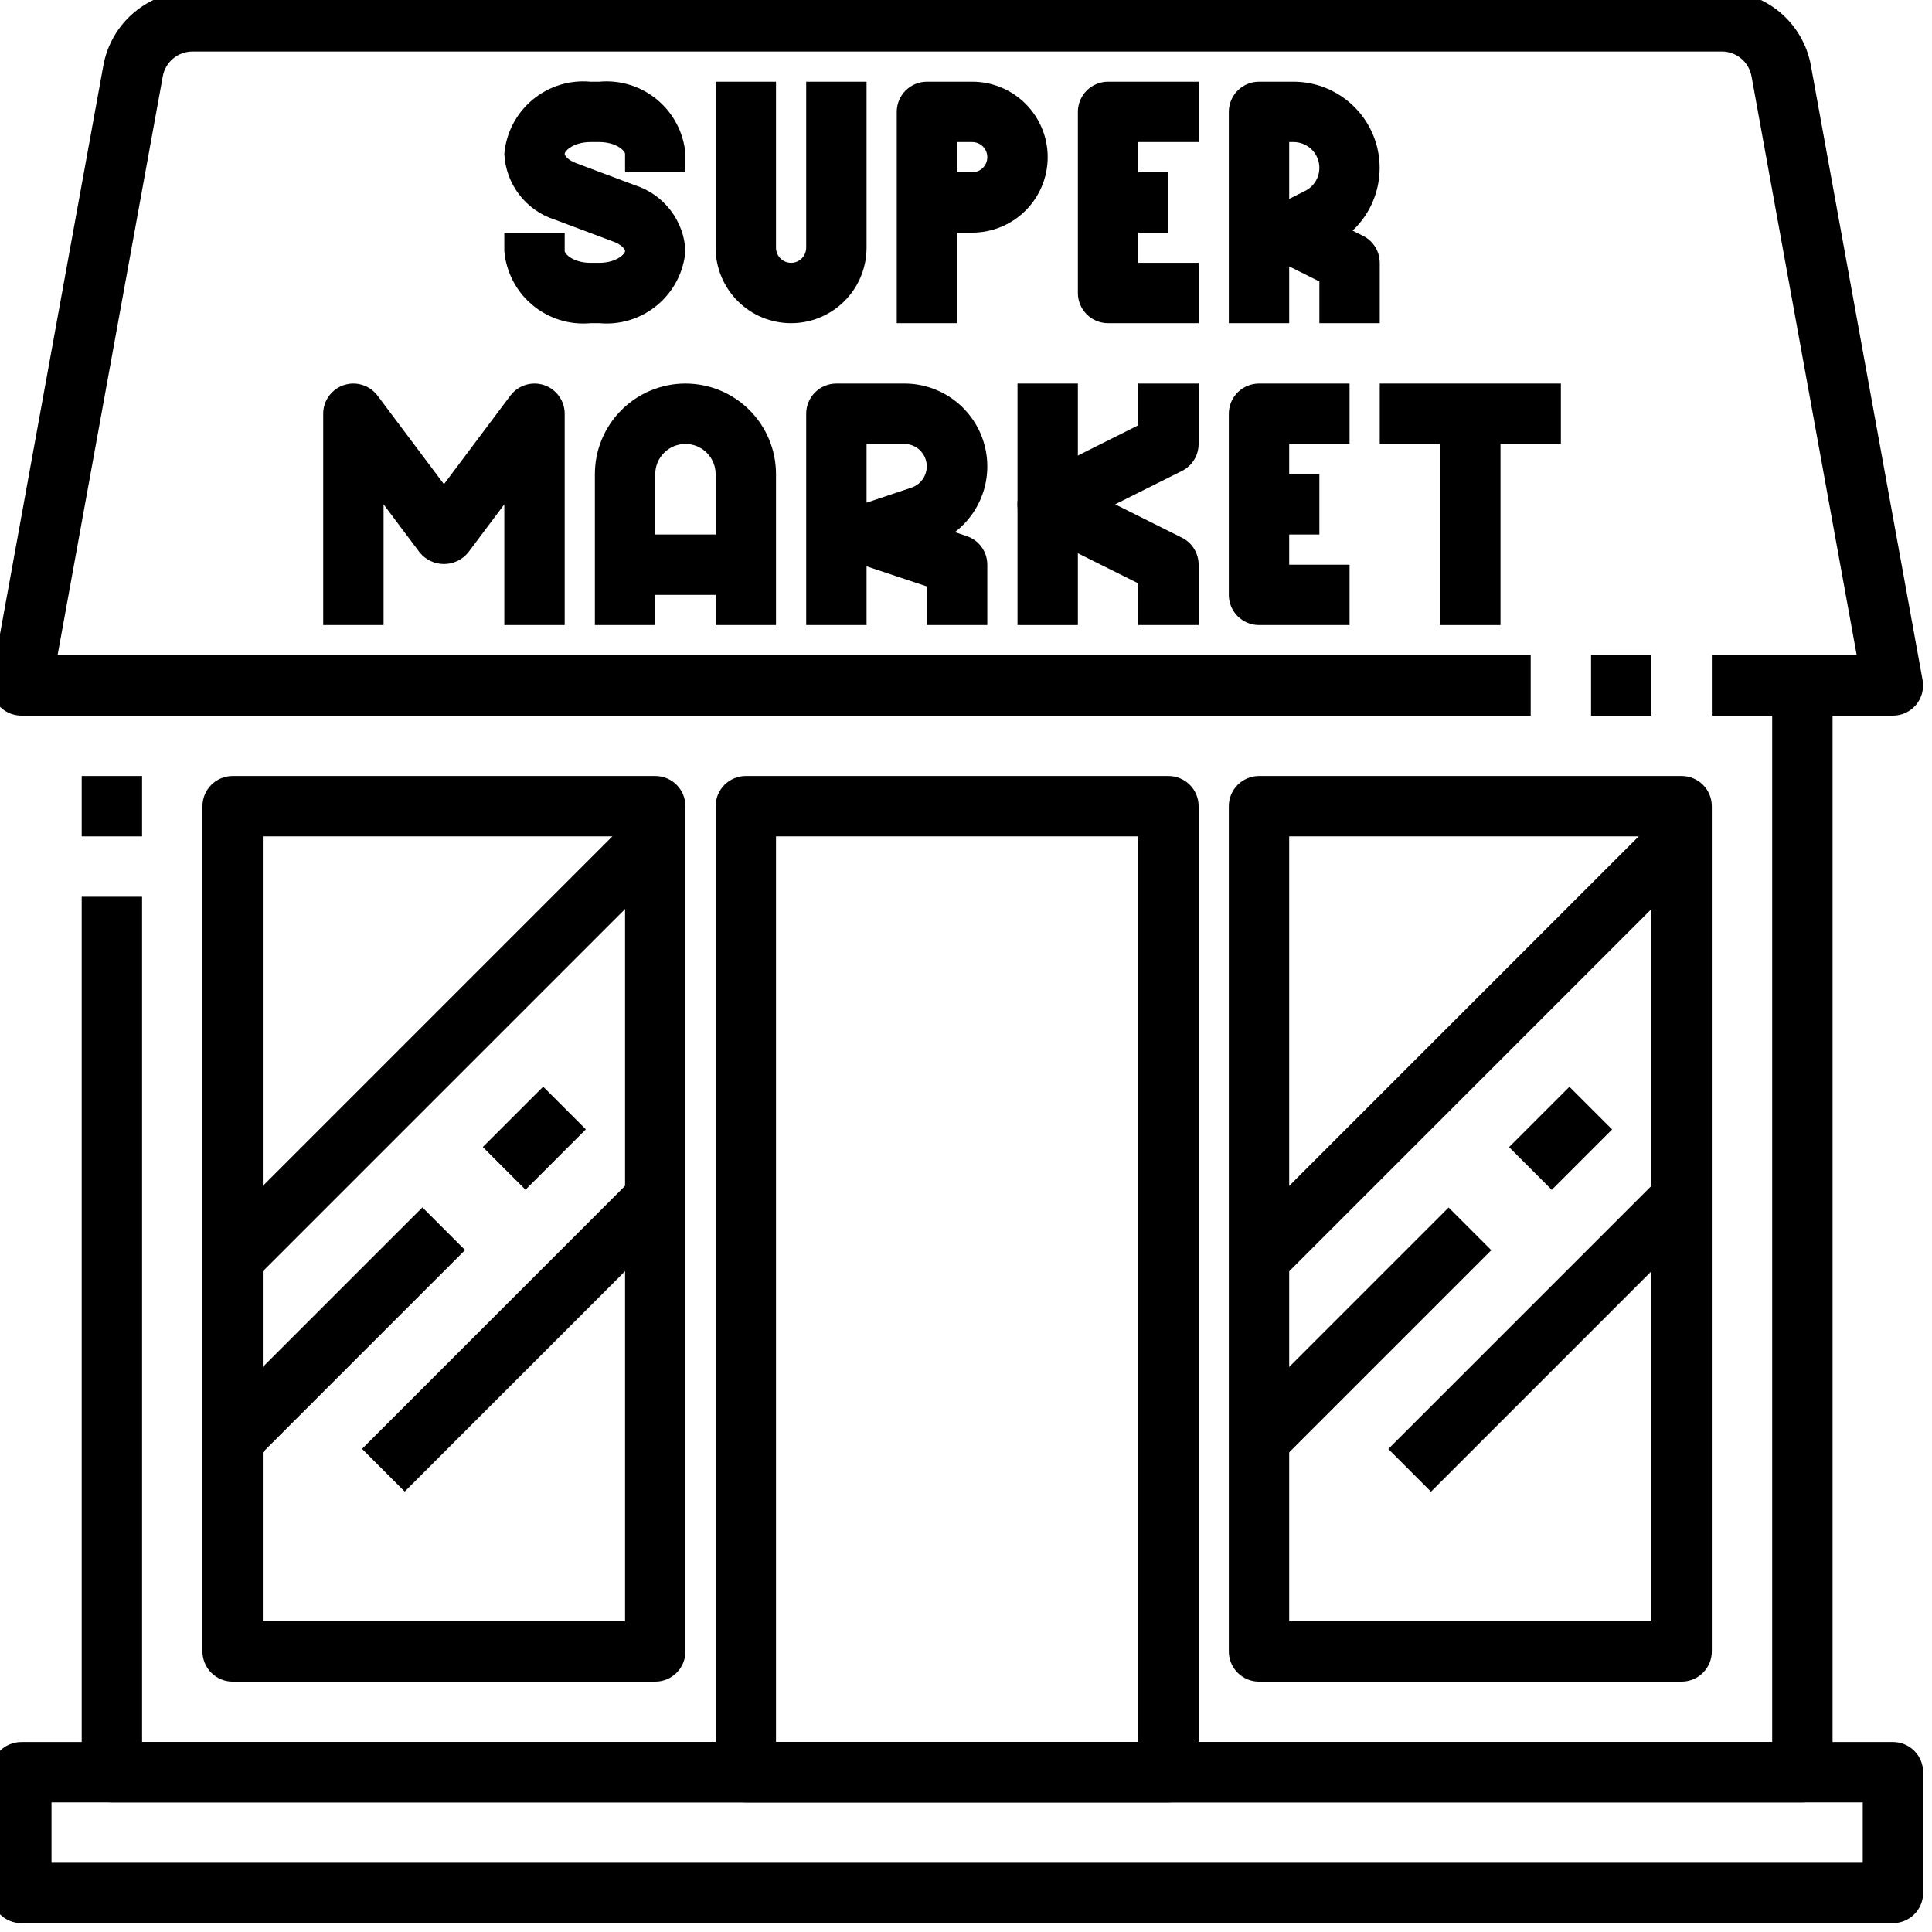 <?xml version="1.0" encoding="UTF-8"?>
<svg xmlns="http://www.w3.org/2000/svg" width="120" height="120" viewBox="0 0 120 120" fill="none">
  <path d="M5.074 48.199H8.824V51.949H5.074V48.199Z" fill="black"></path>
  <path d="M111.949 111.949H6.949C6.452 111.949 5.975 111.752 5.623 111.4C5.272 111.048 5.074 110.572 5.074 110.074V55.699H8.824V108.199H110.074V42.574H113.824V110.074C113.824 110.572 113.627 111.048 113.275 111.4C112.923 111.752 112.447 111.949 111.949 111.949Z" fill="black"></path>
  <path d="M117.574 119.449H1.324C0.827 119.449 0.35 119.252 -0.002 118.9C-0.353 118.548 -0.551 118.071 -0.551 117.574V110.074C-0.551 109.577 -0.353 109.1 -0.002 108.748C0.35 108.397 0.827 108.199 1.324 108.199H117.574C118.072 108.199 118.548 108.397 118.9 108.748C119.252 109.1 119.449 109.577 119.449 110.074V117.574C119.449 118.071 119.252 118.548 118.9 118.9C118.548 119.252 118.072 119.449 117.574 119.449ZM3.199 115.699H115.699V111.949H3.199V115.699Z" fill="black"></path>
  <path d="M117.575 44.449H106.325V40.699H115.325L108.79 4.739C108.712 4.307 108.484 3.916 108.147 3.635C107.81 3.353 107.384 3.199 106.945 3.199H11.954C11.515 3.2 11.09 3.354 10.754 3.635C10.417 3.916 10.189 4.307 10.111 4.739L3.575 40.699H95.075V44.449H1.325C1.05 44.449 0.779 44.389 0.53 44.272C0.282 44.155 0.062 43.986 -0.114 43.775C-0.29 43.564 -0.417 43.317 -0.487 43.052C-0.557 42.786 -0.568 42.509 -0.519 42.239L6.419 4.069C6.654 2.773 7.337 1.6 8.349 0.756C9.361 -0.088 10.636 -0.551 11.954 -0.551H106.945C108.262 -0.55 109.538 -0.088 110.549 0.756C111.56 1.601 112.243 2.773 112.478 4.069L119.416 42.239C119.465 42.508 119.454 42.786 119.384 43.051C119.315 43.317 119.187 43.563 119.012 43.774C118.836 43.985 118.617 44.155 118.368 44.271C118.12 44.388 117.849 44.449 117.575 44.449Z" fill="black"></path>
  <path d="M98.824 40.699H102.574V44.449H98.824V40.699Z" fill="black"></path>
  <path d="M37.223 20.074H36.675C36.029 20.133 35.378 20.064 34.759 19.87C34.14 19.676 33.565 19.362 33.068 18.945C32.57 18.529 32.16 18.018 31.861 17.442C31.562 16.866 31.379 16.237 31.324 15.591V14.449H35.074V15.591C35.074 15.778 35.626 16.324 36.675 16.324H37.223C38.273 16.324 38.824 15.78 38.824 15.591C38.824 15.484 38.618 15.201 38.117 15.015L34.465 13.645C33.587 13.366 32.815 12.824 32.253 12.094C31.692 11.363 31.367 10.478 31.324 9.557C31.379 8.911 31.562 8.282 31.861 7.706C32.16 7.13 32.57 6.619 33.068 6.203C33.565 5.786 34.14 5.472 34.759 5.278C35.378 5.084 36.029 5.015 36.675 5.074H37.223C37.869 5.015 38.52 5.084 39.14 5.278C39.759 5.472 40.334 5.786 40.831 6.203C41.328 6.619 41.738 7.13 42.038 7.706C42.337 8.282 42.519 8.911 42.574 9.557V10.699H38.824V9.557C38.824 9.37 38.273 8.824 37.223 8.824H36.675C35.626 8.824 35.074 9.368 35.074 9.557C35.074 9.664 35.281 9.947 35.781 10.133L39.434 11.503C40.312 11.782 41.084 12.324 41.645 13.055C42.207 13.785 42.531 14.67 42.574 15.591C42.519 16.237 42.337 16.866 42.038 17.442C41.738 18.018 41.328 18.529 40.831 18.945C40.334 19.362 39.759 19.676 39.14 19.87C38.52 20.064 37.869 20.133 37.223 20.074Z" fill="black"></path>
  <path d="M49.137 20.074C47.894 20.074 46.701 19.58 45.822 18.701C44.943 17.822 44.449 16.63 44.449 15.387V5.074H48.199V15.387C48.199 15.635 48.298 15.874 48.474 16.05C48.65 16.225 48.888 16.324 49.137 16.324C49.385 16.324 49.624 16.225 49.8 16.05C49.975 15.874 50.074 15.635 50.074 15.387V5.074H53.824V15.387C53.824 16.63 53.33 17.822 52.451 18.701C51.572 19.58 50.38 20.074 49.137 20.074Z" fill="black"></path>
  <path d="M59.449 20.074H55.699V6.949C55.699 6.452 55.897 5.975 56.248 5.623C56.6 5.272 57.077 5.074 57.574 5.074H60.387C61.63 5.074 62.822 5.568 63.701 6.447C64.58 7.326 65.074 8.519 65.074 9.762C65.074 11.005 64.58 12.197 63.701 13.076C62.822 13.955 61.63 14.449 60.387 14.449H59.449V20.074ZM59.449 10.699H60.387C60.635 10.699 60.874 10.6 61.05 10.425C61.225 10.249 61.324 10.01 61.324 9.762C61.324 9.513 61.225 9.275 61.05 9.099C60.874 8.923 60.635 8.824 60.387 8.824H59.449V10.699Z" fill="black"></path>
  <path d="M74.449 20.074H68.824C68.327 20.074 67.85 19.877 67.498 19.525C67.147 19.173 66.949 18.697 66.949 18.199V6.949C66.949 6.452 67.147 5.975 67.498 5.623C67.85 5.272 68.327 5.074 68.824 5.074H74.449V8.824H70.699V16.324H74.449V20.074Z" fill="black"></path>
  <path d="M68.824 10.699H72.574V14.449H68.824V10.699Z" fill="black"></path>
  <path d="M85.699 20.074H81.949V17.483L80.074 16.546V20.074H76.324V6.949C76.324 6.452 76.522 5.975 76.873 5.623C77.225 5.272 77.702 5.074 78.199 5.074H80.348C81.42 5.076 82.466 5.4 83.352 6.003C84.238 6.606 84.922 7.461 85.317 8.457C85.712 9.454 85.798 10.546 85.565 11.592C85.333 12.638 84.791 13.59 84.012 14.325L84.655 14.646C84.968 14.801 85.232 15.04 85.416 15.336C85.601 15.633 85.699 15.975 85.699 16.324V20.074ZM80.074 8.824V12.353L81.062 11.858C81.385 11.697 81.644 11.431 81.797 11.105C81.95 10.778 81.988 10.409 81.906 10.059C81.823 9.707 81.624 9.395 81.341 9.17C81.059 8.946 80.709 8.824 80.348 8.824H80.074Z" fill="black"></path>
  <path d="M35.074 38.824H31.324V31.324L29.074 34.324C28.892 34.546 28.663 34.724 28.404 34.846C28.144 34.969 27.861 35.032 27.574 35.032C27.287 35.032 27.004 34.969 26.745 34.846C26.485 34.724 26.256 34.546 26.074 34.324L23.824 31.324V38.824H20.074V25.699C20.074 25.306 20.198 24.922 20.428 24.603C20.658 24.284 20.983 24.045 21.356 23.92C21.73 23.796 22.133 23.792 22.508 23.91C22.884 24.027 23.213 24.259 23.449 24.574L27.574 30.074L31.699 24.574C31.935 24.259 32.264 24.027 32.64 23.91C33.016 23.792 33.419 23.796 33.792 23.92C34.166 24.045 34.49 24.284 34.72 24.603C34.95 24.922 35.074 25.306 35.074 25.699V38.824Z" fill="black"></path>
  <path d="M48.199 38.824H44.449V29.449C44.449 28.952 44.252 28.475 43.9 28.123C43.548 27.772 43.072 27.574 42.574 27.574C42.077 27.574 41.6 27.772 41.248 28.123C40.897 28.475 40.699 28.952 40.699 29.449V38.824H36.949V29.449C36.949 27.957 37.542 26.527 38.597 25.472C39.652 24.417 41.082 23.824 42.574 23.824C44.066 23.824 45.497 24.417 46.552 25.472C47.607 26.527 48.199 27.957 48.199 29.449V38.824Z" fill="black"></path>
  <path d="M38.824 33.199H46.324V36.949H38.824V33.199Z" fill="black"></path>
  <path d="M61.324 38.824H57.574V36.426L53.824 35.175V38.824H50.074V25.699C50.074 25.202 50.272 24.725 50.623 24.373C50.975 24.022 51.452 23.824 51.949 23.824H56.181C57.256 23.825 58.303 24.162 59.177 24.788C60.05 25.415 60.706 26.299 61.051 27.317C61.396 28.335 61.414 29.435 61.102 30.463C60.79 31.492 60.163 32.397 59.31 33.051L60.042 33.297C60.415 33.421 60.74 33.66 60.97 33.979C61.2 34.297 61.324 34.681 61.324 35.074V38.824ZM53.824 27.574V31.223L56.62 30.285C56.931 30.179 57.194 29.966 57.364 29.684C57.533 29.402 57.597 29.069 57.544 28.745C57.492 28.42 57.326 28.125 57.077 27.91C56.827 27.696 56.51 27.577 56.181 27.574H53.824Z" fill="black"></path>
  <path d="M63.199 23.824H66.949V38.824H63.199V23.824Z" fill="black"></path>
  <path d="M74.449 38.824H70.699V36.233L64.236 33.012C63.924 32.856 63.661 32.617 63.478 32.32C63.294 32.024 63.197 31.682 63.197 31.334C63.197 30.985 63.294 30.643 63.478 30.347C63.661 30.05 63.924 29.811 64.236 29.655L70.699 26.416V23.824H74.449V27.574C74.449 27.923 74.352 28.264 74.169 28.561C73.986 28.857 73.724 29.097 73.412 29.252L69.266 31.324L73.412 33.396C73.724 33.552 73.986 33.791 74.169 34.088C74.352 34.384 74.449 34.726 74.449 35.074V38.824Z" fill="black"></path>
  <path d="M83.824 38.824H78.199C77.702 38.824 77.225 38.627 76.873 38.275C76.522 37.923 76.324 37.447 76.324 36.949V25.699C76.324 25.202 76.522 24.725 76.873 24.373C77.225 24.022 77.702 23.824 78.199 23.824H83.824V27.574H80.074V35.074H83.824V38.824Z" fill="black"></path>
  <path d="M78.199 29.449H81.949V33.199H78.199V29.449Z" fill="black"></path>
  <path d="M85.699 23.824H96.949V27.574H85.699V23.824Z" fill="black"></path>
  <path d="M89.449 25.699H93.199V38.824H89.449V25.699Z" fill="black"></path>
  <path d="M40.699 104.449H14.449C13.952 104.449 13.475 104.252 13.123 103.9C12.772 103.548 12.574 103.071 12.574 102.574V50.074C12.574 49.577 12.772 49.1 13.123 48.748C13.475 48.397 13.952 48.199 14.449 48.199H40.699C41.197 48.199 41.673 48.397 42.025 48.748C42.377 49.1 42.574 49.577 42.574 50.074V102.574C42.574 103.071 42.377 103.548 42.025 103.9C41.673 104.252 41.197 104.449 40.699 104.449ZM16.324 100.699H38.824V51.949H16.324V100.699Z" fill="black"></path>
  <path d="M72.574 111.949H46.324C45.827 111.949 45.35 111.752 44.998 111.4C44.647 111.048 44.449 110.571 44.449 110.074V50.074C44.449 49.577 44.647 49.1 44.998 48.748C45.35 48.397 45.827 48.199 46.324 48.199H72.574C73.072 48.199 73.548 48.397 73.9 48.748C74.252 49.1 74.449 49.577 74.449 50.074V110.074C74.449 110.571 74.252 111.048 73.9 111.4C73.548 111.752 73.072 111.949 72.574 111.949ZM48.199 108.199H70.699V51.949H48.199V108.199Z" fill="black"></path>
  <path d="M104.449 104.449H78.199C77.702 104.449 77.225 104.252 76.873 103.9C76.522 103.548 76.324 103.071 76.324 102.574V50.074C76.324 49.577 76.522 49.1 76.873 48.748C77.225 48.397 77.702 48.199 78.199 48.199H104.449C104.946 48.199 105.423 48.397 105.775 48.748C106.127 49.1 106.324 49.577 106.324 50.074V102.574C106.324 103.071 106.127 103.548 105.775 103.9C105.423 104.252 104.946 104.449 104.449 104.449ZM80.074 100.699H102.574V51.949H80.074V100.699Z" fill="black"></path>
  <path d="M76.859 76.873L103.105 50.627L105.757 53.278L79.511 79.524L76.859 76.873Z" fill="black"></path>
  <path d="M86.231 89.999L103.103 73.126L105.754 75.778L88.882 92.65L86.231 89.999Z" fill="black"></path>
  <path d="M76.856 88.123L89.978 75.001L92.629 77.652L79.507 90.774L76.856 88.123Z" fill="black"></path>
  <path d="M93.731 71.25L97.48 67.501L100.132 70.152L96.382 73.902L93.731 71.25Z" fill="black"></path>
  <path d="M13.117 76.867L39.363 50.621L42.014 53.272L15.768 79.518L13.117 76.867Z" fill="black"></path>
  <path d="M22.486 89.991L39.359 73.119L42.01 75.77L25.138 92.642L22.486 89.991Z" fill="black"></path>
  <path d="M13.113 88.115L26.236 74.993L28.887 77.644L15.764 90.766L13.113 88.115Z" fill="black"></path>
  <path d="M29.988 71.244L33.738 67.495L36.389 70.146L32.64 73.896L29.988 71.244Z" fill="black"></path>
</svg>
